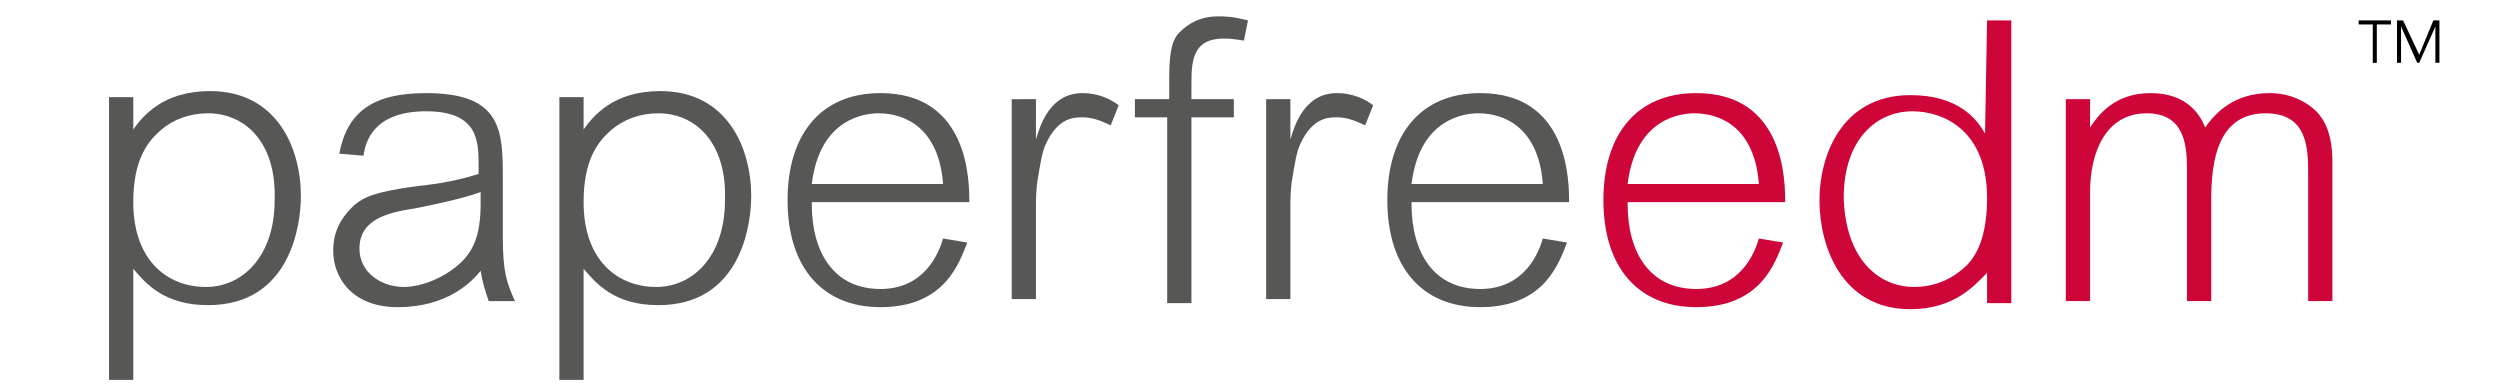 <?xml version="1.0" encoding="utf-8"?>
<!-- Generator: Adobe Illustrator 16.0.0, SVG Export Plug-In . SVG Version: 6.00 Build 0)  -->
<!DOCTYPE svg PUBLIC "-//W3C//DTD SVG 1.1//EN" "http://www.w3.org/Graphics/SVG/1.1/DTD/svg11.dtd">
<svg version="1.1" id="Layer_1" xmlns="http://www.w3.org/2000/svg" xmlns:xlink="http://www.w3.org/1999/xlink" x="0px" y="0px"
	 width="1024px" height="160px" viewBox="0 316.5 1024 160" enable-background="new 0 316.5 1024 160" xml:space="preserve">
<g>
	<path fill="#575756" d="M54.591,472.091h-9.926v-115.8h9.926v13.234l0,0c4.136-5.79,12.407-15.716,31.431-15.716
		c27.296,0,37.222,23.16,37.222,43.011c0,11.58-4.136,44.666-38.049,44.666c-18.197,0-25.641-9.099-30.604-14.889l0,0V472.091z
		 M85.195,362.908c-7.444,0-14.061,2.481-19.024,6.617c-5.79,4.963-11.58,12.406-11.58,29.776c0,23.987,14.062,34.74,29.777,34.74
		c14.889,0,28.123-12.407,28.123-35.567C113.318,374.488,100.084,362.908,85.195,362.908z"/>
	<path fill="#575756" d="M138.959,379.451c3.309-17.37,14.062-24.814,35.567-24.814c31.431,0,31.431,15.716,31.431,35.566
		c0,1.654,0,19.852,0,23.16c0,14.889,1.654,19.024,4.963,26.469h-10.753c-1.654-4.963-2.481-7.444-3.309-12.407
		c-3.309,4.136-13.234,14.889-33.913,14.889c-19.024,0-26.469-12.407-26.469-23.16c0-5.79,1.654-12.407,9.099-19.024
		c3.309-2.481,6.617-4.963,25.642-7.444c8.271-0.827,17.37-2.481,24.814-4.963v-3.308c0-9.926,0-22.333-21.505-22.333
		c-21.506,0-24.814,12.407-25.642,18.197L138.959,379.451z M196.859,395.166c-6.617,2.481-18.197,4.963-26.468,6.617
		c-10.753,1.654-23.16,4.136-23.16,16.543c0,9.926,9.099,15.716,18.197,15.716c6.617,0,15.715-3.309,22.333-9.099
		c5.79-4.963,9.099-11.58,9.099-24.814V395.166z"/>
	<path fill="#575756" d="M239.043,472.091h-9.925v-115.8h9.925v13.234l0,0c4.136-5.79,12.407-15.716,31.432-15.716
		c27.295,0,37.221,23.16,37.221,43.011c0,11.58-4.136,44.666-38.048,44.666c-18.197,0-25.642-9.099-30.604-14.889l0,0V472.091
		L239.043,472.091z M269.648,362.908c-7.444,0-14.062,2.481-19.024,6.617c-5.79,4.963-11.58,12.406-11.58,29.776
		c0,23.987,14.062,34.74,29.777,34.74c14.888,0,28.123-12.407,28.123-35.567C297.771,374.488,284.536,362.908,269.648,362.908z"/>
	<path fill="#575756" d="M332.511,400.129c0,19.852,9.098,34.74,28.123,34.74c18.197,0,23.987-14.889,25.641-20.679l9.926,1.654
		c-3.309,8.271-9.099,26.469-35.567,26.469c-23.987,0-38.048-16.543-38.048-43.839c0-26.468,13.234-43.838,38.048-43.838
		c36.394,0,36.394,36.394,36.394,44.665h-64.517V400.129L332.511,400.129z M386.274,391.857
		c-1.654-22.332-14.888-28.949-26.468-28.949c-4.963,0-23.987,1.654-27.295,28.949H386.274z"/>
	<path fill="#575756" d="M424.323,357.118v16.543l0,0c1.654-5.79,5.79-19.024,19.024-19.024c6.617,0,11.579,2.481,14.888,4.963
		l-3.309,8.271c-4.962-2.481-8.271-3.309-11.579-3.309s-9.926,0-14.889,10.753c-1.654,3.309-2.481,9.099-3.309,14.061
		c-0.827,4.136-0.827,9.926-0.827,11.58v38.049h-9.926v-81.887H424.323z"/>
	<path fill="#575756" d="M478.914,357.118v-9.099c0-11.58,1.654-15.716,4.136-18.197c4.136-4.136,9.099-6.617,15.716-6.617
		c3.309,0,5.79,0,12.407,1.654l-1.654,8.271c-4.963-0.827-6.617-0.827-8.271-0.827c-11.58,0-13.234,7.444-13.234,17.37v7.444h17.37
		v7.444h-17.37v76.097h-9.926v-76.097h-13.234v-7.444H478.914z"/>
	<path fill="#575756" d="M528.543,357.118v16.543l0,0c1.654-5.79,5.79-19.024,19.024-19.024c6.617,0,11.58,2.481,14.889,4.963
		l-3.309,8.271c-4.963-2.481-8.271-3.309-11.58-3.309s-9.926,0-14.889,10.753c-1.654,3.309-2.481,9.099-3.309,14.061
		c-0.827,4.136-0.827,9.926-0.827,11.58v38.049h-9.926v-81.887H528.543z"/>
	<path fill="#575756" d="M578.171,400.129c0,19.852,9.099,34.74,28.123,34.74c18.197,0,23.987-14.889,25.642-20.679l9.926,1.654
		c-3.309,8.271-9.099,26.469-35.567,26.469c-23.987,0-38.049-16.543-38.049-43.839c0-26.468,13.234-43.838,38.049-43.838
		c36.395,0,36.395,36.394,36.395,44.665h-64.518V400.129L578.171,400.129z M631.936,391.857
		c-1.654-22.332-14.889-28.949-26.469-28.949c-4.963,0-23.987,1.654-27.296,28.949H631.936z"/>
	<path fill="#CE0538" d="M666.675,400.129c0,19.852,9.099,34.74,28.123,34.74c18.197,0,23.987-14.889,25.642-20.679l9.926,1.654
		c-3.309,8.271-9.099,26.469-35.567,26.469c-23.987,0-38.049-16.543-38.049-43.839c0-26.468,13.234-43.838,38.049-43.838
		c36.395,0,36.395,36.394,36.395,44.665h-64.518V400.129L666.675,400.129z M720.439,391.857
		c-1.654-22.332-14.889-28.949-26.469-28.949c-4.963,0-23.987,1.654-27.296,28.949H720.439z"/>
	<path fill="#CE0538" d="M813.906,324.859h9.926v115.8h-9.926v-12.407c-4.963,4.963-13.234,14.889-31.432,14.889
		c-28.122,0-37.221-25.642-37.221-44.666c0-18.196,9.099-43.011,37.221-43.011c19.852,0,27.296,9.926,30.604,15.716l0,0
		L813.906,324.859L813.906,324.859z M784.129,434.042c5.79,0,13.234-1.654,19.852-7.444c4.136-3.309,9.926-10.753,9.926-28.95
		c0-28.122-18.197-35.566-30.604-35.566c-14.061,0-28.122,10.753-28.122,35.566C756.007,422.462,769.24,434.042,784.129,434.042z"/>
	<path fill="#CE0538" d="M856.091,357.118v11.58l0,0c3.309-4.963,9.926-14.062,24.813-14.062c15.716,0,20.679,9.926,22.333,14.062
		c4.136-5.79,11.58-14.062,26.469-14.062c9.099,0,15.716,4.136,19.024,7.444s6.617,9.099,6.617,20.679v57.072h-9.926v-52.11
		c0-9.925,0-24.813-17.37-24.813c-19.852,0-22.333,19.852-22.333,35.566v41.357h-9.926v-52.938c0-9.098,0-23.986-16.542-23.986
		c-16.543,0-23.16,15.716-23.16,32.258v44.666h-9.926v-82.714H856.091z"/>
</g>
<g>
	<path d="M973.544,342.229h-1.654v-15.716h-5.789v-1.654h13.234v1.654h-5.791V342.229L973.544,342.229z"/>
	<path d="M990.914,338.921L990.914,338.921l5.79-14.062h2.481v17.37h-1.654v-14.889l0,0l-6.617,14.889h-0.827l-6.617-14.889l0,0
		v14.889h-1.654v-17.37h2.482L990.914,338.921z"/>
</g>
</svg>
